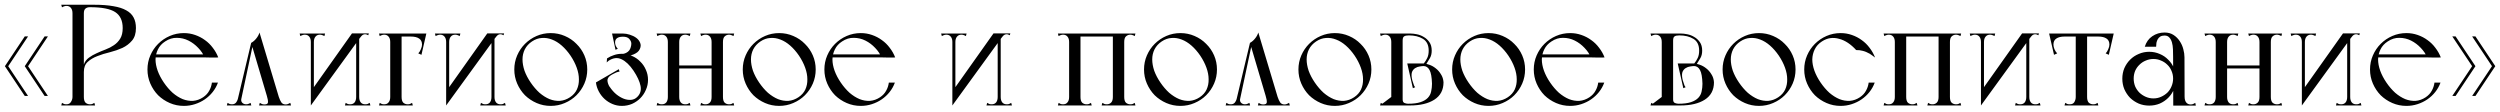 <?xml version="1.0" encoding="UTF-8"?> <svg xmlns="http://www.w3.org/2000/svg" width="403" height="18" viewBox="0 0 403 18" fill="none"> <path d="M4.524 5.868L1.324 10.669H0.79L3.991 5.868H4.524ZM4.524 15.469H3.991L0.79 10.669H1.324L4.524 15.469ZM7.725 5.868L4.524 10.669H3.991L7.191 5.868H7.725ZM7.725 15.469H7.191L3.991 10.669H4.524L7.725 15.469ZM11.685 17H13.517V16.606V0.766H11.685V17ZM9.992 1.183C10.116 1.106 10.232 1.052 10.34 1.021C10.448 0.974 10.572 0.951 10.711 0.951C11.02 0.951 11.26 1.059 11.43 1.276C11.6 1.477 11.685 1.763 11.685 2.134C11.685 2.196 11.778 2.258 11.963 2.319C12.164 2.381 12.373 2.428 12.589 2.459C12.821 2.474 13.03 2.466 13.216 2.435C13.417 2.389 13.517 2.296 13.517 2.157V0.766H9.876L9.992 1.183ZM9.876 17H15.326L15.21 16.582C15.086 16.66 14.97 16.722 14.862 16.768C14.754 16.799 14.63 16.814 14.491 16.814C14.228 16.814 13.996 16.729 13.795 16.559C13.61 16.374 13.517 16.065 13.517 15.632C13.517 15.415 13.44 15.291 13.285 15.261C13.146 15.23 12.945 15.214 12.682 15.214C12.419 15.214 12.187 15.23 11.986 15.261C11.785 15.291 11.685 15.415 11.685 15.632C11.685 15.91 11.6 16.18 11.43 16.443C11.275 16.691 11.036 16.814 10.711 16.814C10.572 16.814 10.448 16.799 10.34 16.768C10.232 16.722 10.116 16.66 9.992 16.582L9.876 17ZM15.164 0.766H13.517C13.347 0.766 13.239 0.858 13.192 1.044C13.146 1.229 13.123 1.384 13.123 1.508C13.123 1.631 13.169 1.771 13.262 1.925C13.355 2.064 13.44 2.142 13.517 2.157C13.517 1.786 13.602 1.531 13.772 1.392C13.942 1.237 14.182 1.16 14.491 1.16L15.164 0.766ZM21.913 4.523C21.913 3.858 21.789 3.294 21.542 2.83C21.294 2.35 20.9 1.964 20.359 1.67C19.818 1.361 19.122 1.137 18.271 0.998C17.421 0.843 16.385 0.766 15.164 0.766C15.133 0.766 15.079 0.789 15.001 0.835C14.94 0.866 14.87 0.905 14.793 0.951C14.7 1.013 14.599 1.083 14.491 1.16C16.408 1.16 17.769 1.423 18.573 1.948C19.377 2.474 19.779 3.332 19.779 4.523C19.779 5.218 19.648 5.783 19.385 6.216C19.122 6.649 18.782 7.004 18.364 7.283C17.962 7.561 17.514 7.793 17.019 7.978C16.524 8.164 16.045 8.365 15.581 8.581C15.117 8.782 14.7 9.022 14.329 9.3C13.958 9.563 13.687 9.926 13.517 10.39C13.471 10.437 13.44 10.545 13.424 10.715C13.424 10.87 13.432 11.032 13.447 11.202C13.463 11.357 13.479 11.488 13.494 11.596C13.509 11.689 13.517 11.689 13.517 11.596C13.517 10.885 13.726 10.344 14.143 9.973C14.561 9.586 15.079 9.277 15.697 9.045C16.316 8.798 16.988 8.589 17.715 8.419C18.442 8.233 19.114 8.002 19.733 7.723C20.351 7.429 20.869 7.035 21.286 6.54C21.704 6.046 21.913 5.373 21.913 4.523ZM26.415 13.312C25.982 12.679 25.65 12.045 25.418 11.411C25.186 10.761 25.07 10.151 25.07 9.579C25.085 8.991 25.217 8.45 25.464 7.955C25.712 7.445 26.098 7.02 26.624 6.68C27.227 6.278 27.853 6.084 28.502 6.1C29.167 6.1 29.793 6.247 30.381 6.54C30.968 6.834 31.494 7.228 31.958 7.723C32.422 8.202 32.762 8.713 32.978 9.254C33.396 9.269 33.767 9.277 34.092 9.277C34.37 9.277 34.617 9.277 34.834 9.277C35.066 9.277 35.182 9.269 35.182 9.254C34.965 8.697 34.672 8.179 34.3 7.7C33.945 7.221 33.527 6.811 33.048 6.471C32.569 6.115 32.035 5.837 31.448 5.636C30.876 5.435 30.273 5.334 29.639 5.334C28.835 5.334 28.077 5.489 27.366 5.798C26.655 6.107 26.029 6.533 25.488 7.074C24.962 7.599 24.544 8.218 24.235 8.929C23.926 9.64 23.771 10.398 23.771 11.202C23.771 12.006 23.926 12.764 24.235 13.475C24.544 14.186 24.962 14.812 25.488 15.353C26.029 15.879 26.655 16.297 27.366 16.606C28.077 16.915 28.835 17.07 29.639 17.07C30.257 17.07 30.852 16.977 31.425 16.791C31.997 16.606 32.522 16.351 33.002 16.026C33.496 15.686 33.922 15.291 34.277 14.843C34.648 14.379 34.934 13.869 35.135 13.312H34.161C34.099 13.792 33.953 14.232 33.721 14.634C33.504 15.036 33.179 15.384 32.747 15.678C32.236 16.018 31.695 16.212 31.123 16.258C30.567 16.289 30.01 16.196 29.453 15.98C28.897 15.748 28.355 15.408 27.83 14.959C27.32 14.495 26.848 13.946 26.415 13.312ZM24.676 9.254H35.182L34.857 8.767H24.676V9.254ZM41.763 17H46.911L46.795 16.582C46.672 16.66 46.548 16.722 46.424 16.768C46.316 16.814 46.192 16.838 46.053 16.838C45.744 16.838 45.512 16.729 45.357 16.513C45.203 16.281 45.064 15.98 44.94 15.608L41.832 5.242C41.724 5.597 41.546 5.922 41.299 6.216C41.067 6.509 40.796 6.741 40.487 6.911L43.015 15.446C43.154 15.895 43.216 16.242 43.2 16.49C43.185 16.722 42.992 16.838 42.621 16.838C42.466 16.838 42.335 16.814 42.227 16.768C42.118 16.722 42.002 16.66 41.879 16.582L41.763 17ZM36.568 17H37.797H38.655L39.003 15.446L38.446 15.678C38.322 16.08 38.183 16.374 38.029 16.559C37.874 16.729 37.665 16.814 37.403 16.814C37.263 16.814 37.14 16.799 37.032 16.768C36.923 16.722 36.807 16.66 36.684 16.582L36.568 17ZM38.724 16.768L40.765 7.19L40.487 6.911L38.145 16.768H38.724ZM40.51 17L40.394 16.582C40.333 16.613 40.24 16.66 40.116 16.722C39.992 16.784 39.845 16.814 39.675 16.814C39.413 16.814 39.196 16.722 39.026 16.536C38.856 16.351 38.833 16.057 38.956 15.655L38.446 15.678L38.075 17H40.51ZM50.108 17L50.596 16.049V5.404H50.108V17ZM48.416 5.821C48.539 5.744 48.655 5.69 48.763 5.659C48.872 5.613 48.995 5.59 49.134 5.59C49.444 5.59 49.683 5.698 49.853 5.914C50.023 6.115 50.108 6.401 50.108 6.772C50.108 6.788 50.124 6.796 50.155 6.796C50.201 6.796 50.248 6.757 50.294 6.68C50.34 6.587 50.379 6.448 50.41 6.262C50.456 6.061 50.48 5.775 50.48 5.404H48.3L48.416 5.821ZM52.288 5.821L52.404 5.404H50.224C50.224 5.775 50.24 6.061 50.271 6.262C50.317 6.448 50.364 6.587 50.41 6.68C50.456 6.757 50.495 6.796 50.526 6.796C50.572 6.796 50.596 6.788 50.596 6.772C50.596 6.401 50.681 6.115 50.851 5.914C51.021 5.698 51.26 5.59 51.57 5.59C51.709 5.59 51.832 5.613 51.941 5.659C52.049 5.69 52.165 5.744 52.288 5.821ZM50.108 17L58.55 5.381H56.741L50.294 14.472L50.108 17ZM59.362 5.682L59.455 5.381H57.878C57.878 5.644 57.878 5.837 57.878 5.961C57.878 6.084 57.886 6.169 57.901 6.216C57.901 6.278 57.901 6.293 57.901 6.262C57.994 6.138 58.117 5.984 58.272 5.798C58.442 5.613 58.635 5.52 58.852 5.52C58.945 5.52 59.03 5.535 59.107 5.566C59.2 5.597 59.285 5.636 59.362 5.682ZM57.901 5.404L57.414 6.355V17H57.901V5.404ZM59.594 16.582C59.47 16.66 59.354 16.722 59.246 16.768C59.138 16.799 59.014 16.814 58.875 16.814C58.566 16.814 58.326 16.714 58.156 16.513C57.986 16.297 57.901 16.003 57.901 15.632C57.901 15.616 57.878 15.608 57.831 15.608C57.8 15.608 57.762 15.655 57.715 15.748C57.669 15.825 57.623 15.964 57.576 16.165C57.545 16.351 57.53 16.629 57.53 17H59.71L59.594 16.582ZM55.721 16.582L55.605 17H57.785C57.785 16.629 57.762 16.351 57.715 16.165C57.685 15.964 57.646 15.825 57.599 15.748C57.553 15.655 57.507 15.608 57.46 15.608C57.429 15.608 57.414 15.616 57.414 15.632C57.414 16.003 57.329 16.297 57.159 16.513C56.989 16.714 56.749 16.814 56.44 16.814C56.301 16.814 56.177 16.799 56.069 16.768C55.961 16.722 55.845 16.66 55.721 16.582ZM62.905 17H64.737V16.606V5.404H62.905V17ZM61.096 17H66.546L66.43 16.582C66.306 16.66 66.19 16.722 66.082 16.768C65.974 16.799 65.85 16.814 65.711 16.814C65.448 16.814 65.216 16.729 65.015 16.559C64.83 16.374 64.737 16.065 64.737 15.632C64.737 15.415 64.644 15.322 64.459 15.353C64.289 15.384 64.072 15.438 63.809 15.516C63.562 15.438 63.346 15.384 63.16 15.353C62.99 15.322 62.905 15.415 62.905 15.632C62.905 15.833 62.882 16.003 62.835 16.142C62.789 16.281 62.727 16.397 62.65 16.49C62.557 16.613 62.449 16.698 62.325 16.745C62.201 16.791 62.07 16.814 61.931 16.814C61.792 16.814 61.668 16.799 61.56 16.768C61.452 16.722 61.336 16.66 61.212 16.582L61.096 17ZM62.905 5.891H68.448V5.404H62.905V5.891ZM66.917 5.404L66.221 5.891C66.809 5.891 67.257 5.999 67.567 6.216C67.876 6.417 68.03 6.741 68.03 7.19C68.03 7.406 67.969 7.654 67.845 7.932C67.737 8.21 67.597 8.434 67.427 8.604L67.938 8.836L68.726 5.404H66.917ZM61.212 5.821C61.336 5.744 61.452 5.69 61.56 5.659C61.668 5.613 61.792 5.59 61.931 5.59C62.24 5.59 62.48 5.698 62.65 5.914C62.82 6.115 62.905 6.401 62.905 6.772H63.462V5.404H61.096L61.212 5.821ZM71.919 17L72.406 16.049V5.404H71.919V17ZM70.226 5.821C70.35 5.744 70.466 5.69 70.574 5.659C70.682 5.613 70.806 5.59 70.945 5.59C71.254 5.59 71.494 5.698 71.664 5.914C71.834 6.115 71.919 6.401 71.919 6.772C71.919 6.788 71.934 6.796 71.965 6.796C72.012 6.796 72.058 6.757 72.105 6.68C72.151 6.587 72.189 6.448 72.221 6.262C72.267 6.061 72.29 5.775 72.29 5.404H70.11L70.226 5.821ZM74.099 5.821L74.215 5.404H72.035C72.035 5.775 72.05 6.061 72.081 6.262C72.128 6.448 72.174 6.587 72.221 6.68C72.267 6.757 72.305 6.796 72.336 6.796C72.383 6.796 72.406 6.788 72.406 6.772C72.406 6.401 72.491 6.115 72.661 5.914C72.831 5.698 73.071 5.59 73.38 5.59C73.519 5.59 73.643 5.613 73.751 5.659C73.859 5.69 73.975 5.744 74.099 5.821ZM71.919 17L80.361 5.381H78.552L72.105 14.472L71.919 17ZM81.173 5.682L81.265 5.381H79.688C79.688 5.644 79.688 5.837 79.688 5.961C79.688 6.084 79.696 6.169 79.712 6.216C79.712 6.278 79.712 6.293 79.712 6.262C79.804 6.138 79.928 5.984 80.083 5.798C80.253 5.613 80.446 5.52 80.662 5.52C80.755 5.52 80.84 5.535 80.918 5.566C81.01 5.597 81.095 5.636 81.173 5.682ZM79.712 5.404L79.224 6.355V17H79.712V5.404ZM81.404 16.582C81.281 16.66 81.165 16.722 81.057 16.768C80.948 16.799 80.825 16.814 80.686 16.814C80.376 16.814 80.137 16.714 79.967 16.513C79.796 16.297 79.712 16.003 79.712 15.632C79.712 15.616 79.688 15.608 79.642 15.608C79.611 15.608 79.572 15.655 79.526 15.748C79.48 15.825 79.433 15.964 79.387 16.165C79.356 16.351 79.34 16.629 79.34 17H81.52L81.404 16.582ZM77.531 16.582L77.415 17H79.596C79.596 16.629 79.572 16.351 79.526 16.165C79.495 15.964 79.456 15.825 79.41 15.748C79.364 15.655 79.317 15.608 79.271 15.608C79.24 15.608 79.224 15.616 79.224 15.632C79.224 16.003 79.139 16.297 78.969 16.513C78.799 16.714 78.56 16.814 78.25 16.814C78.111 16.814 77.987 16.799 77.879 16.768C77.771 16.722 77.655 16.66 77.531 16.582ZM82.906 11.202C82.906 12.006 83.061 12.764 83.37 13.475C83.679 14.186 84.097 14.812 84.623 15.353C85.164 15.879 85.79 16.297 86.501 16.606C87.212 16.915 87.97 17.07 88.774 17.07C89.578 17.07 90.335 16.915 91.047 16.606C91.773 16.297 92.4 15.879 92.925 15.353C93.466 14.812 93.892 14.186 94.201 13.475C94.51 12.764 94.665 12.006 94.665 11.202C94.665 10.398 94.51 9.64 94.201 8.929C93.892 8.218 93.466 7.599 92.925 7.074C92.4 6.533 91.773 6.107 91.047 5.798C90.335 5.489 89.578 5.334 88.774 5.334C87.97 5.334 87.212 5.489 86.501 5.798C85.79 6.107 85.164 6.533 84.623 7.074C84.097 7.599 83.679 8.218 83.37 8.929C83.061 9.64 82.906 10.398 82.906 11.202ZM85.55 13.312C85.117 12.679 84.785 12.045 84.553 11.411C84.337 10.761 84.228 10.151 84.228 9.579C84.228 8.991 84.352 8.45 84.599 7.955C84.862 7.445 85.249 7.02 85.759 6.68C86.269 6.339 86.795 6.154 87.336 6.123C87.893 6.077 88.442 6.162 88.983 6.378C89.524 6.579 90.049 6.904 90.56 7.352C91.07 7.801 91.541 8.342 91.974 8.976C92.407 9.625 92.74 10.274 92.972 10.924C93.204 11.573 93.32 12.191 93.32 12.779C93.335 13.367 93.227 13.915 92.995 14.426C92.763 14.92 92.392 15.338 91.882 15.678C91.371 16.018 90.83 16.212 90.258 16.258C89.702 16.289 89.145 16.196 88.588 15.98C88.032 15.748 87.491 15.408 86.965 14.959C86.455 14.495 85.983 13.946 85.55 13.312ZM98.291 14.008C98.23 13.915 98.152 13.846 98.06 13.8C97.967 13.753 97.874 13.714 97.781 13.684C97.689 13.653 97.603 13.622 97.526 13.591C97.464 13.56 97.418 13.506 97.387 13.428L96.065 13.289C96.127 13.8 96.282 14.287 96.529 14.75C96.776 15.214 97.086 15.616 97.457 15.956C97.828 16.297 98.253 16.567 98.732 16.768C99.212 16.969 99.714 17.07 100.24 17.07C100.827 17.07 101.376 16.961 101.886 16.745C102.397 16.513 102.837 16.212 103.208 15.84C103.595 15.454 103.896 15.005 104.113 14.495C104.345 13.985 104.461 13.444 104.461 12.872C104.461 12.3 104.345 11.759 104.113 11.248C103.896 10.738 103.595 10.297 103.208 9.926C102.837 9.54 102.397 9.238 101.886 9.022C101.376 8.79 100.827 8.674 100.24 8.674C99.791 8.674 99.366 8.744 98.964 8.883C98.578 9.006 98.207 9.184 97.851 9.416L97.805 10.066C97.928 9.942 98.021 9.857 98.083 9.81C98.825 9.316 99.528 9.231 100.193 9.555C100.858 9.865 101.5 10.475 102.118 11.387C102.737 12.315 103.115 13.135 103.255 13.846C103.394 14.557 103.216 15.152 102.721 15.632C102.443 15.91 102.111 16.065 101.724 16.096C101.337 16.126 100.943 16.065 100.541 15.91C100.139 15.755 99.737 15.516 99.335 15.191C98.949 14.866 98.601 14.472 98.291 14.008ZM98.663 5.404L98.964 6.308C99.181 6.185 99.405 6.092 99.637 6.03C99.869 5.953 100.124 5.914 100.402 5.914C100.897 5.914 101.245 6.038 101.446 6.285C101.662 6.533 101.77 6.78 101.77 7.027C101.77 7.213 101.739 7.406 101.678 7.607C101.631 7.793 101.546 7.971 101.422 8.141C101.299 8.295 101.129 8.427 100.912 8.535C100.711 8.643 100.472 8.697 100.193 8.697C100.116 8.744 100.085 8.79 100.101 8.836C100.101 8.867 100.147 8.898 100.24 8.929C100.348 8.96 100.533 8.983 100.796 8.999C100.997 9.014 101.214 9.006 101.446 8.976C101.693 8.929 101.925 8.86 102.141 8.767C102.358 8.674 102.559 8.558 102.744 8.419C102.93 8.264 103.061 8.094 103.139 7.909C103.309 7.538 103.324 7.198 103.185 6.888C103.061 6.579 102.853 6.316 102.559 6.1C102.265 5.883 101.917 5.713 101.515 5.59C101.129 5.466 100.758 5.404 100.402 5.404H98.663ZM99.938 5.404H98.663L99.219 8.025L99.59 7.862C99.467 7.739 99.358 7.584 99.266 7.399C99.188 7.198 99.15 7.012 99.15 6.842C99.15 6.533 99.258 6.301 99.474 6.146C99.691 5.992 100.015 5.914 100.448 5.914L99.938 5.404ZM97.317 14.333L99.358 15.261C99.312 15.199 99.165 15.044 98.918 14.797C98.67 14.549 98.446 14.271 98.245 13.962C98.06 13.653 97.951 13.336 97.921 13.011C97.905 12.671 98.091 12.377 98.477 12.13C98.539 12.083 98.632 12.029 98.755 11.967C98.879 11.905 99.003 11.844 99.126 11.782C99.266 11.704 99.397 11.65 99.521 11.62C99.66 11.573 99.776 11.55 99.869 11.55L99.753 11.156L96.065 13.289L97.317 14.333ZM105.849 5.404L105.965 5.821C106.089 5.744 106.205 5.69 106.313 5.659C106.421 5.613 106.545 5.59 106.684 5.59C106.993 5.59 107.233 5.698 107.403 5.914C107.573 6.115 107.658 6.401 107.658 6.772V7.097V15.632C107.658 16.003 107.573 16.297 107.403 16.513C107.233 16.714 106.993 16.814 106.684 16.814C106.545 16.814 106.421 16.799 106.313 16.768C106.205 16.722 106.089 16.66 105.965 16.582L105.849 17H111.299L111.183 16.582C111.06 16.66 110.944 16.722 110.836 16.768C110.727 16.799 110.604 16.814 110.464 16.814C110.155 16.814 109.916 16.714 109.745 16.513C109.575 16.297 109.49 16.003 109.49 15.632V6.772C109.49 6.401 109.575 6.115 109.745 5.914C109.916 5.698 110.155 5.59 110.464 5.59C110.604 5.59 110.727 5.613 110.836 5.659C110.944 5.69 111.06 5.744 111.183 5.821L111.299 5.404H105.849ZM114.709 17H116.541V5.404H116.077H114.709V17ZM114.709 17H116.541V5.404H114.709V17ZM109.212 11.04H114.917V10.553H109.212V11.04ZM112.9 17H118.35L118.234 16.582C118.11 16.66 117.994 16.722 117.886 16.768C117.778 16.799 117.654 16.814 117.515 16.814C117.252 16.814 117.02 16.729 116.819 16.559C116.634 16.374 116.541 16.065 116.541 15.632C116.541 15.415 116.448 15.322 116.262 15.353C116.092 15.384 115.876 15.438 115.613 15.516C115.366 15.438 115.149 15.384 114.964 15.353C114.794 15.322 114.709 15.415 114.709 15.632C114.709 16.065 114.608 16.374 114.407 16.559C114.222 16.729 113.997 16.814 113.735 16.814C113.595 16.814 113.472 16.799 113.363 16.768C113.255 16.722 113.139 16.66 113.016 16.582L112.9 17ZM112.9 5.404L113.016 5.821C113.139 5.744 113.255 5.69 113.363 5.659C113.472 5.613 113.595 5.59 113.735 5.59C114.044 5.59 114.283 5.698 114.453 5.914C114.624 6.115 114.709 6.401 114.709 6.772C114.709 6.989 114.794 7.082 114.964 7.051C115.149 7.02 115.373 6.966 115.636 6.888C115.884 6.966 116.092 7.02 116.262 7.051C116.448 7.082 116.541 6.989 116.541 6.772C116.541 6.339 116.634 6.038 116.819 5.868C117.02 5.682 117.252 5.59 117.515 5.59C117.654 5.59 117.778 5.613 117.886 5.659C117.994 5.69 118.11 5.744 118.234 5.821L118.35 5.404H112.9ZM119.733 11.202C119.733 12.006 119.887 12.764 120.197 13.475C120.506 14.186 120.923 14.812 121.449 15.353C121.99 15.879 122.616 16.297 123.328 16.606C124.039 16.915 124.796 17.07 125.6 17.07C126.404 17.07 127.162 16.915 127.873 16.606C128.6 16.297 129.226 15.879 129.752 15.353C130.293 14.812 130.718 14.186 131.027 13.475C131.336 12.764 131.491 12.006 131.491 11.202C131.491 10.398 131.336 9.64 131.027 8.929C130.718 8.218 130.293 7.599 129.752 7.074C129.226 6.533 128.6 6.107 127.873 5.798C127.162 5.489 126.404 5.334 125.6 5.334C124.796 5.334 124.039 5.489 123.328 5.798C122.616 6.107 121.99 6.533 121.449 7.074C120.923 7.599 120.506 8.218 120.197 8.929C119.887 9.64 119.733 10.398 119.733 11.202ZM122.377 13.312C121.944 12.679 121.611 12.045 121.379 11.411C121.163 10.761 121.055 10.151 121.055 9.579C121.055 8.991 121.178 8.45 121.426 7.955C121.689 7.445 122.075 7.02 122.585 6.68C123.096 6.339 123.621 6.154 124.162 6.123C124.719 6.077 125.268 6.162 125.809 6.378C126.35 6.579 126.876 6.904 127.386 7.352C127.896 7.801 128.368 8.342 128.801 8.976C129.234 9.625 129.566 10.274 129.798 10.924C130.03 11.573 130.146 12.191 130.146 12.779C130.161 13.367 130.053 13.915 129.821 14.426C129.589 14.92 129.218 15.338 128.708 15.678C128.198 16.018 127.657 16.212 127.085 16.258C126.528 16.289 125.971 16.196 125.415 15.98C124.858 15.748 124.317 15.408 123.791 14.959C123.281 14.495 122.81 13.946 122.377 13.312ZM135.535 13.312C135.102 12.679 134.77 12.045 134.538 11.411C134.306 10.761 134.19 10.151 134.19 9.579C134.206 8.991 134.337 8.45 134.585 7.955C134.832 7.445 135.218 7.02 135.744 6.68C136.347 6.278 136.973 6.084 137.623 6.1C138.288 6.1 138.914 6.247 139.501 6.54C140.089 6.834 140.614 7.228 141.078 7.723C141.542 8.202 141.882 8.713 142.099 9.254C142.516 9.269 142.887 9.277 143.212 9.277C143.49 9.277 143.738 9.277 143.954 9.277C144.186 9.277 144.302 9.269 144.302 9.254C144.086 8.697 143.792 8.179 143.421 7.7C143.065 7.221 142.648 6.811 142.168 6.471C141.689 6.115 141.156 5.837 140.568 5.636C139.996 5.435 139.393 5.334 138.759 5.334C137.955 5.334 137.197 5.489 136.486 5.798C135.775 6.107 135.149 6.533 134.608 7.074C134.082 7.599 133.665 8.218 133.355 8.929C133.046 9.64 132.892 10.398 132.892 11.202C132.892 12.006 133.046 12.764 133.355 13.475C133.665 14.186 134.082 14.812 134.608 15.353C135.149 15.879 135.775 16.297 136.486 16.606C137.197 16.915 137.955 17.07 138.759 17.07C139.378 17.07 139.973 16.977 140.545 16.791C141.117 16.606 141.643 16.351 142.122 16.026C142.617 15.686 143.042 15.291 143.397 14.843C143.769 14.379 144.055 13.869 144.256 13.312H143.282C143.22 13.792 143.073 14.232 142.841 14.634C142.624 15.036 142.3 15.384 141.867 15.678C141.357 16.018 140.815 16.212 140.243 16.258C139.687 16.289 139.13 16.196 138.574 15.98C138.017 15.748 137.476 15.408 136.95 14.959C136.44 14.495 135.968 13.946 135.535 13.312ZM133.796 9.254H144.302L143.977 8.767H133.796V9.254ZM153.521 17L154.008 16.049V5.404H153.521V17ZM151.828 5.821C151.952 5.744 152.068 5.69 152.176 5.659C152.284 5.613 152.408 5.59 152.547 5.59C152.857 5.59 153.096 5.698 153.266 5.914C153.436 6.115 153.521 6.401 153.521 6.772C153.521 6.788 153.537 6.796 153.568 6.796C153.614 6.796 153.66 6.757 153.707 6.68C153.753 6.587 153.792 6.448 153.823 6.262C153.869 6.061 153.892 5.775 153.892 5.404H151.712L151.828 5.821ZM155.701 5.821L155.817 5.404H153.637C153.637 5.775 153.653 6.061 153.684 6.262C153.73 6.448 153.776 6.587 153.823 6.68C153.869 6.757 153.908 6.796 153.939 6.796C153.985 6.796 154.008 6.788 154.008 6.772C154.008 6.401 154.093 6.115 154.263 5.914C154.434 5.698 154.673 5.59 154.982 5.59C155.122 5.59 155.245 5.613 155.354 5.659C155.462 5.69 155.578 5.744 155.701 5.821ZM153.521 17L161.963 5.381H160.154L153.707 14.472L153.521 17ZM162.775 5.682L162.868 5.381H161.291C161.291 5.644 161.291 5.837 161.291 5.961C161.291 6.084 161.298 6.169 161.314 6.216C161.314 6.278 161.314 6.293 161.314 6.262C161.407 6.138 161.53 5.984 161.685 5.798C161.855 5.613 162.048 5.52 162.265 5.52C162.357 5.52 162.443 5.535 162.52 5.566C162.613 5.597 162.698 5.636 162.775 5.682ZM161.314 5.404L160.827 6.355V17H161.314V5.404ZM163.007 16.582C162.883 16.66 162.767 16.722 162.659 16.768C162.551 16.799 162.427 16.814 162.288 16.814C161.979 16.814 161.739 16.714 161.569 16.513C161.399 16.297 161.314 16.003 161.314 15.632C161.314 15.616 161.291 15.608 161.244 15.608C161.213 15.608 161.175 15.655 161.128 15.748C161.082 15.825 161.036 15.964 160.989 16.165C160.958 16.351 160.943 16.629 160.943 17H163.123L163.007 16.582ZM159.134 16.582L159.018 17H161.198C161.198 16.629 161.175 16.351 161.128 16.165C161.097 15.964 161.059 15.825 161.012 15.748C160.966 15.655 160.92 15.608 160.873 15.608C160.842 15.608 160.827 15.616 160.827 15.632C160.827 16.003 160.742 16.297 160.572 16.513C160.402 16.714 160.162 16.814 159.853 16.814C159.714 16.814 159.59 16.799 159.482 16.768C159.373 16.722 159.257 16.66 159.134 16.582ZM172.342 17H174.174V16.606V5.404H172.342V7.097V17ZM179.393 17H181.225V5.404H180.761H179.393V17ZM177.584 17H183.034L182.918 16.582C182.794 16.66 182.678 16.722 182.57 16.768C182.462 16.799 182.338 16.814 182.199 16.814C181.936 16.814 181.704 16.729 181.503 16.559C181.318 16.374 181.225 16.065 181.225 15.632C181.225 15.415 181.132 15.322 180.946 15.353C180.776 15.384 180.56 15.438 180.297 15.516C180.05 15.438 179.833 15.384 179.648 15.353C179.478 15.322 179.393 15.415 179.393 15.632C179.393 16.065 179.292 16.374 179.091 16.559C178.906 16.729 178.681 16.814 178.419 16.814C178.279 16.814 178.156 16.799 178.047 16.768C177.939 16.722 177.823 16.66 177.7 16.582L177.584 17ZM179.393 5.404V6.772C179.393 6.989 179.478 7.082 179.648 7.051C179.833 7.02 180.057 6.966 180.32 6.888C180.568 6.966 180.776 7.02 180.946 7.051C181.132 7.082 181.225 6.989 181.225 6.772C181.225 6.339 181.318 6.038 181.503 5.868C181.704 5.682 181.936 5.59 182.199 5.59C182.338 5.59 182.462 5.613 182.57 5.659C182.678 5.69 182.794 5.744 182.918 5.821L183.034 5.404H179.393ZM170.649 5.821C170.773 5.744 170.889 5.69 170.997 5.659C171.105 5.613 171.229 5.59 171.368 5.59C171.677 5.59 171.917 5.698 172.087 5.914C172.257 6.115 172.342 6.401 172.342 6.772C172.342 6.834 172.435 6.881 172.621 6.911C172.822 6.942 173.03 6.958 173.247 6.958C173.479 6.958 173.687 6.942 173.873 6.911C174.074 6.881 174.174 6.834 174.174 6.772C174.174 6.494 174.159 6.285 174.128 6.146C174.113 6.007 174.097 5.899 174.082 5.821C174.082 5.729 174.082 5.659 174.082 5.613C174.097 5.566 174.128 5.497 174.174 5.404H170.533L170.649 5.821ZM170.533 17H175.983L175.867 16.582C175.744 16.66 175.628 16.722 175.52 16.768C175.411 16.799 175.288 16.814 175.148 16.814C174.886 16.814 174.654 16.729 174.453 16.559C174.267 16.374 174.174 16.065 174.174 15.632C174.174 15.415 174.082 15.322 173.896 15.353C173.726 15.384 173.51 15.438 173.247 15.516C172.999 15.438 172.783 15.384 172.597 15.353C172.427 15.322 172.342 15.415 172.342 15.632C172.342 15.833 172.319 16.003 172.273 16.142C172.226 16.281 172.164 16.397 172.087 16.49C171.994 16.613 171.886 16.698 171.762 16.745C171.639 16.791 171.507 16.814 171.368 16.814C171.229 16.814 171.105 16.799 170.997 16.768C170.889 16.722 170.773 16.66 170.649 16.582L170.533 17ZM172.342 5.891H181.294L181.549 5.404H172.342V5.891ZM184.417 11.202C184.417 12.006 184.571 12.764 184.881 13.475C185.19 14.186 185.607 14.812 186.133 15.353C186.674 15.879 187.3 16.297 188.011 16.606C188.723 16.915 189.48 17.07 190.284 17.07C191.088 17.07 191.846 16.915 192.557 16.606C193.284 16.297 193.91 15.879 194.436 15.353C194.977 14.812 195.402 14.186 195.711 13.475C196.02 12.764 196.175 12.006 196.175 11.202C196.175 10.398 196.02 9.64 195.711 8.929C195.402 8.218 194.977 7.599 194.436 7.074C193.91 6.533 193.284 6.107 192.557 5.798C191.846 5.489 191.088 5.334 190.284 5.334C189.48 5.334 188.723 5.489 188.011 5.798C187.3 6.107 186.674 6.533 186.133 7.074C185.607 7.599 185.19 8.218 184.881 8.929C184.571 9.64 184.417 10.398 184.417 11.202ZM187.061 13.312C186.628 12.679 186.295 12.045 186.063 11.411C185.847 10.761 185.739 10.151 185.739 9.579C185.739 8.991 185.862 8.45 186.11 7.955C186.373 7.445 186.759 7.02 187.269 6.68C187.78 6.339 188.305 6.154 188.846 6.123C189.403 6.077 189.952 6.162 190.493 6.378C191.034 6.579 191.56 6.904 192.07 7.352C192.58 7.801 193.052 8.342 193.485 8.976C193.918 9.625 194.25 10.274 194.482 10.924C194.714 11.573 194.83 12.191 194.83 12.779C194.845 13.367 194.737 13.915 194.505 14.426C194.273 14.92 193.902 15.338 193.392 15.678C192.882 16.018 192.341 16.212 191.769 16.258C191.212 16.289 190.655 16.196 190.099 15.98C189.542 15.748 189.001 15.408 188.475 14.959C187.965 14.495 187.494 13.946 187.061 13.312ZM202.77 17H207.919L207.803 16.582C207.679 16.66 207.556 16.722 207.432 16.768C207.324 16.814 207.2 16.838 207.061 16.838C206.752 16.838 206.52 16.729 206.365 16.513C206.211 16.281 206.071 15.98 205.948 15.608L202.84 5.242C202.732 5.597 202.554 5.922 202.307 6.216C202.075 6.509 201.804 6.741 201.495 6.911L204.023 15.446C204.162 15.895 204.224 16.242 204.208 16.49C204.193 16.722 204 16.838 203.629 16.838C203.474 16.838 203.343 16.814 203.234 16.768C203.126 16.722 203.01 16.66 202.886 16.582L202.77 17ZM197.575 17H198.805H199.663L200.011 15.446L199.454 15.678C199.33 16.08 199.191 16.374 199.037 16.559C198.882 16.729 198.673 16.814 198.41 16.814C198.271 16.814 198.148 16.799 198.039 16.768C197.931 16.722 197.815 16.66 197.691 16.582L197.575 17ZM199.732 16.768L201.773 7.19L201.495 6.911L199.153 16.768H199.732ZM201.518 17L201.402 16.582C201.34 16.613 201.248 16.66 201.124 16.722C201 16.784 200.853 16.814 200.683 16.814C200.42 16.814 200.204 16.722 200.034 16.536C199.864 16.351 199.841 16.057 199.964 15.655L199.454 15.678L199.083 17H201.518ZM209.307 11.202C209.307 12.006 209.462 12.764 209.771 13.475C210.08 14.186 210.498 14.812 211.024 15.353C211.565 15.879 212.191 16.297 212.902 16.606C213.613 16.915 214.371 17.07 215.175 17.07C215.979 17.07 216.737 16.915 217.448 16.606C218.174 16.297 218.801 15.879 219.326 15.353C219.867 14.812 220.293 14.186 220.602 13.475C220.911 12.764 221.066 12.006 221.066 11.202C221.066 10.398 220.911 9.64 220.602 8.929C220.293 8.218 219.867 7.599 219.326 7.074C218.801 6.533 218.174 6.107 217.448 5.798C216.737 5.489 215.979 5.334 215.175 5.334C214.371 5.334 213.613 5.489 212.902 5.798C212.191 6.107 211.565 6.533 211.024 7.074C210.498 7.599 210.08 8.218 209.771 8.929C209.462 9.64 209.307 10.398 209.307 11.202ZM211.951 13.312C211.518 12.679 211.186 12.045 210.954 11.411C210.738 10.761 210.629 10.151 210.629 9.579C210.629 8.991 210.753 8.45 211 7.955C211.263 7.445 211.65 7.02 212.16 6.68C212.67 6.339 213.196 6.154 213.737 6.123C214.294 6.077 214.843 6.162 215.384 6.378C215.925 6.579 216.451 6.904 216.961 7.352C217.471 7.801 217.943 8.342 218.375 8.976C218.808 9.625 219.141 10.274 219.373 10.924C219.605 11.573 219.721 12.191 219.721 12.779C219.736 13.367 219.628 13.915 219.396 14.426C219.164 14.92 218.793 15.338 218.283 15.678C217.772 16.018 217.231 16.212 216.659 16.258C216.103 16.289 215.546 16.196 214.989 15.98C214.433 15.748 213.892 15.408 213.366 14.959C212.856 14.495 212.384 13.946 211.951 13.312ZM226.107 17V16.026V17ZM230.838 13.498C230.838 13.931 230.792 14.348 230.699 14.75C230.622 15.137 230.444 15.477 230.166 15.771C229.888 16.065 229.493 16.297 228.983 16.467C228.473 16.637 227.8 16.722 226.965 16.722C226.795 16.722 226.61 16.683 226.409 16.606C226.208 16.528 226.107 16.335 226.107 16.026C226.061 16.072 226.038 16.15 226.038 16.258C226.038 16.351 226.045 16.459 226.061 16.582C226.076 16.691 226.084 16.791 226.084 16.884C226.1 16.961 226.107 17 226.107 17H227.29C228.929 17 230.235 16.691 231.21 16.072C232.199 15.438 232.694 14.503 232.694 13.266C232.663 12.771 232.524 12.338 232.276 11.967C232.044 11.581 231.766 11.264 231.441 11.017C231.117 10.754 230.769 10.56 230.398 10.437C230.042 10.297 229.725 10.228 229.447 10.228L229.47 10.645C229.888 10.645 230.212 10.862 230.444 11.295C230.676 11.712 230.808 12.447 230.838 13.498ZM230.792 8.164C230.792 7.607 230.668 7.151 230.421 6.796C230.174 6.44 229.872 6.162 229.517 5.961C229.161 5.744 228.782 5.597 228.38 5.52C227.994 5.443 227.646 5.404 227.336 5.404H226.038C226.022 5.404 226.015 5.466 226.015 5.59C226.03 5.698 226.038 5.821 226.038 5.961C226.053 6.131 226.076 6.324 226.107 6.54C226.107 6.185 226.185 5.961 226.339 5.868C226.494 5.76 226.749 5.705 227.105 5.705C228.017 5.705 228.774 5.891 229.377 6.262C229.996 6.633 230.305 7.267 230.305 8.164C230.305 8.628 230.228 9.022 230.073 9.347C229.919 9.671 229.733 9.965 229.517 10.228C229.578 10.259 229.64 10.282 229.702 10.297C229.748 10.313 229.795 10.328 229.841 10.344C229.888 10.344 229.919 10.328 229.934 10.297C230.135 9.988 230.328 9.671 230.514 9.347C230.699 9.022 230.792 8.628 230.792 8.164ZM229.517 10.228H226.849L227.754 14.217L228.125 14.055C228.063 13.993 228.001 13.9 227.939 13.776C227.893 13.637 227.847 13.498 227.8 13.359C227.754 13.22 227.708 13.081 227.661 12.941C227.63 12.802 227.607 12.694 227.592 12.617C227.514 12.168 227.53 11.813 227.638 11.55C227.762 11.287 227.932 11.094 228.148 10.97C228.365 10.831 228.604 10.746 228.867 10.715C229.13 10.669 229.362 10.645 229.563 10.645L229.517 10.228ZM224.275 17H226.107V16.606V5.404H224.275V17ZM222.582 5.821C222.706 5.744 222.822 5.69 222.93 5.659C223.038 5.613 223.162 5.59 223.301 5.59C223.61 5.59 223.85 5.698 224.02 5.914C224.19 6.115 224.275 6.401 224.275 6.772H224.832V5.404H222.466L222.582 5.821ZM222.466 17H226.107V15.632H224.275C224.275 15.91 224.19 16.18 224.02 16.443C223.865 16.691 223.626 16.814 223.301 16.814C223.162 16.814 223.038 16.799 222.93 16.768C222.822 16.722 222.706 16.66 222.582 16.582L222.466 17ZM226.107 15.632V17V15.632ZM222.582 5.821C222.706 5.744 222.822 5.69 222.93 5.659C223.038 5.613 223.162 5.59 223.301 5.59C223.61 5.59 223.85 5.698 224.02 5.914C224.19 6.115 224.275 6.401 224.275 6.772H224.832V5.404H222.466L222.582 5.821ZM224.275 15.632C224.275 15.91 224.19 16.18 224.02 16.443C223.865 16.691 223.626 16.814 223.301 16.814C223.162 16.814 223.038 16.799 222.93 16.768C222.822 16.722 222.706 16.66 222.582 16.582L222.466 17L224.275 15.632ZM222.582 5.821C222.706 5.744 222.822 5.69 222.93 5.659C223.038 5.613 223.162 5.59 223.301 5.59C223.61 5.59 223.85 5.698 224.02 5.914C224.19 6.115 224.275 6.401 224.275 6.772H224.832V5.404H222.466L222.582 5.821ZM224.275 15.632C224.275 15.91 224.19 16.18 224.02 16.443C223.865 16.691 223.626 16.814 223.301 16.814C223.162 16.814 223.038 16.799 222.93 16.768C222.822 16.722 222.706 16.66 222.582 16.582L222.466 17L224.275 15.632ZM222.582 5.821C222.706 5.744 222.822 5.69 222.93 5.659C223.038 5.613 223.162 5.59 223.301 5.59C223.61 5.59 223.85 5.698 224.02 5.914C224.19 6.115 224.275 6.401 224.275 6.772H224.832V5.404H222.466L222.582 5.821ZM224.275 15.632C224.275 15.91 224.19 16.18 224.02 16.443C223.865 16.691 223.626 16.814 223.301 16.814C223.162 16.814 223.038 16.799 222.93 16.768C222.822 16.722 222.706 16.66 222.582 16.582L222.466 17L224.275 15.632ZM234.085 11.202C234.085 12.006 234.239 12.764 234.549 13.475C234.858 14.186 235.275 14.812 235.801 15.353C236.342 15.879 236.968 16.297 237.68 16.606C238.391 16.915 239.148 17.07 239.952 17.07C240.756 17.07 241.514 16.915 242.225 16.606C242.952 16.297 243.578 15.879 244.104 15.353C244.645 14.812 245.07 14.186 245.379 13.475C245.689 12.764 245.843 12.006 245.843 11.202C245.843 10.398 245.689 9.64 245.379 8.929C245.07 8.218 244.645 7.599 244.104 7.074C243.578 6.533 242.952 6.107 242.225 5.798C241.514 5.489 240.756 5.334 239.952 5.334C239.148 5.334 238.391 5.489 237.68 5.798C236.968 6.107 236.342 6.533 235.801 7.074C235.275 7.599 234.858 8.218 234.549 8.929C234.239 9.64 234.085 10.398 234.085 11.202ZM236.729 13.312C236.296 12.679 235.963 12.045 235.731 11.411C235.515 10.761 235.407 10.151 235.407 9.579C235.407 8.991 235.53 8.45 235.778 7.955C236.041 7.445 236.427 7.02 236.937 6.68C237.448 6.339 237.973 6.154 238.514 6.123C239.071 6.077 239.62 6.162 240.161 6.378C240.702 6.579 241.228 6.904 241.738 7.352C242.248 7.801 242.72 8.342 243.153 8.976C243.586 9.625 243.918 10.274 244.15 10.924C244.382 11.573 244.498 12.191 244.498 12.779C244.513 13.367 244.405 13.915 244.173 14.426C243.941 14.92 243.57 15.338 243.06 15.678C242.55 16.018 242.009 16.212 241.437 16.258C240.88 16.289 240.323 16.196 239.767 15.98C239.21 15.748 238.669 15.408 238.143 14.959C237.633 14.495 237.162 13.946 236.729 13.312ZM249.887 13.312C249.455 12.679 249.122 12.045 248.89 11.411C248.658 10.761 248.542 10.151 248.542 9.579C248.558 8.991 248.689 8.45 248.937 7.955C249.184 7.445 249.57 7.02 250.096 6.68C250.699 6.278 251.325 6.084 251.975 6.1C252.64 6.1 253.266 6.247 253.853 6.54C254.441 6.834 254.966 7.228 255.43 7.723C255.894 8.202 256.234 8.713 256.451 9.254C256.868 9.269 257.239 9.277 257.564 9.277C257.842 9.277 258.09 9.277 258.306 9.277C258.538 9.277 258.654 9.269 258.654 9.254C258.438 8.697 258.144 8.179 257.773 7.7C257.417 7.221 257 6.811 256.52 6.471C256.041 6.115 255.508 5.837 254.92 5.636C254.348 5.435 253.745 5.334 253.111 5.334C252.307 5.334 251.55 5.489 250.838 5.798C250.127 6.107 249.501 6.533 248.96 7.074C248.434 7.599 248.017 8.218 247.707 8.929C247.398 9.64 247.244 10.398 247.244 11.202C247.244 12.006 247.398 12.764 247.707 13.475C248.017 14.186 248.434 14.812 248.96 15.353C249.501 15.879 250.127 16.297 250.838 16.606C251.55 16.915 252.307 17.07 253.111 17.07C253.73 17.07 254.325 16.977 254.897 16.791C255.469 16.606 255.995 16.351 256.474 16.026C256.969 15.686 257.394 15.291 257.75 14.843C258.121 14.379 258.407 13.869 258.608 13.312H257.634C257.572 13.792 257.425 14.232 257.193 14.634C256.976 15.036 256.652 15.384 256.219 15.678C255.709 16.018 255.167 16.212 254.595 16.258C254.039 16.289 253.482 16.196 252.926 15.98C252.369 15.748 251.828 15.408 251.302 14.959C250.792 14.495 250.32 13.946 249.887 13.312ZM248.148 9.254H258.654L258.329 8.767H248.148V9.254ZM269.706 17V16.026V17ZM274.437 13.498C274.437 13.931 274.39 14.348 274.298 14.75C274.22 15.137 274.042 15.477 273.764 15.771C273.486 16.065 273.092 16.297 272.581 16.467C272.071 16.637 271.399 16.722 270.564 16.722C270.394 16.722 270.208 16.683 270.007 16.606C269.806 16.528 269.706 16.335 269.706 16.026C269.659 16.072 269.636 16.15 269.636 16.258C269.636 16.351 269.644 16.459 269.659 16.582C269.675 16.691 269.682 16.791 269.682 16.884C269.698 16.961 269.706 17 269.706 17H270.888C272.527 17 273.834 16.691 274.808 16.072C275.797 15.438 276.292 14.503 276.292 13.266C276.261 12.771 276.122 12.338 275.875 11.967C275.643 11.581 275.364 11.264 275.04 11.017C274.715 10.754 274.367 10.56 273.996 10.437C273.64 10.297 273.324 10.228 273.045 10.228L273.068 10.645C273.486 10.645 273.811 10.862 274.042 11.295C274.274 11.712 274.406 12.447 274.437 13.498ZM274.39 8.164C274.39 7.607 274.267 7.151 274.019 6.796C273.772 6.44 273.47 6.162 273.115 5.961C272.759 5.744 272.38 5.597 271.978 5.52C271.592 5.443 271.244 5.404 270.935 5.404H269.636C269.621 5.404 269.613 5.466 269.613 5.59C269.628 5.698 269.636 5.821 269.636 5.961C269.651 6.131 269.675 6.324 269.706 6.54C269.706 6.185 269.783 5.961 269.937 5.868C270.092 5.76 270.347 5.705 270.703 5.705C271.615 5.705 272.373 5.891 272.976 6.262C273.594 6.633 273.903 7.267 273.903 8.164C273.903 8.628 273.826 9.022 273.671 9.347C273.517 9.671 273.331 9.965 273.115 10.228C273.177 10.259 273.238 10.282 273.3 10.297C273.347 10.313 273.393 10.328 273.439 10.344C273.486 10.344 273.517 10.328 273.532 10.297C273.733 9.988 273.927 9.671 274.112 9.347C274.298 9.022 274.39 8.628 274.39 8.164ZM273.115 10.228H270.448L271.352 14.217L271.723 14.055C271.661 13.993 271.6 13.9 271.538 13.776C271.491 13.637 271.445 13.498 271.399 13.359C271.352 13.22 271.306 13.081 271.259 12.941C271.229 12.802 271.205 12.694 271.19 12.617C271.113 12.168 271.128 11.813 271.236 11.55C271.36 11.287 271.53 11.094 271.746 10.97C271.963 10.831 272.203 10.746 272.465 10.715C272.728 10.669 272.96 10.645 273.161 10.645L273.115 10.228ZM267.873 17H269.706V16.606V5.404H267.873V17ZM266.18 5.821C266.304 5.744 266.42 5.69 266.528 5.659C266.636 5.613 266.76 5.59 266.899 5.59C267.209 5.59 267.448 5.698 267.618 5.914C267.788 6.115 267.873 6.401 267.873 6.772H268.43V5.404H266.064L266.18 5.821ZM266.064 17H269.706V15.632H267.873C267.873 15.91 267.788 16.18 267.618 16.443C267.464 16.691 267.224 16.814 266.899 16.814C266.76 16.814 266.636 16.799 266.528 16.768C266.42 16.722 266.304 16.66 266.18 16.582L266.064 17ZM269.706 15.632V17V15.632ZM266.18 5.821C266.304 5.744 266.42 5.69 266.528 5.659C266.636 5.613 266.76 5.59 266.899 5.59C267.209 5.59 267.448 5.698 267.618 5.914C267.788 6.115 267.873 6.401 267.873 6.772H268.43V5.404H266.064L266.18 5.821ZM267.873 15.632C267.873 15.91 267.788 16.18 267.618 16.443C267.464 16.691 267.224 16.814 266.899 16.814C266.76 16.814 266.636 16.799 266.528 16.768C266.42 16.722 266.304 16.66 266.18 16.582L266.064 17L267.873 15.632ZM266.18 5.821C266.304 5.744 266.42 5.69 266.528 5.659C266.636 5.613 266.76 5.59 266.899 5.59C267.209 5.59 267.448 5.698 267.618 5.914C267.788 6.115 267.873 6.401 267.873 6.772H268.43V5.404H266.064L266.18 5.821ZM267.873 15.632C267.873 15.91 267.788 16.18 267.618 16.443C267.464 16.691 267.224 16.814 266.899 16.814C266.76 16.814 266.636 16.799 266.528 16.768C266.42 16.722 266.304 16.66 266.18 16.582L266.064 17L267.873 15.632ZM266.18 5.821C266.304 5.744 266.42 5.69 266.528 5.659C266.636 5.613 266.76 5.59 266.899 5.59C267.209 5.59 267.448 5.698 267.618 5.914C267.788 6.115 267.873 6.401 267.873 6.772H268.43V5.404H266.064L266.18 5.821ZM267.873 15.632C267.873 15.91 267.788 16.18 267.618 16.443C267.464 16.691 267.224 16.814 266.899 16.814C266.76 16.814 266.636 16.799 266.528 16.768C266.42 16.722 266.304 16.66 266.18 16.582L266.064 17L267.873 15.632ZM277.683 11.202C277.683 12.006 277.838 12.764 278.147 13.475C278.456 14.186 278.874 14.812 279.399 15.353C279.94 15.879 280.567 16.297 281.278 16.606C281.989 16.915 282.747 17.07 283.551 17.07C284.355 17.07 285.112 16.915 285.823 16.606C286.55 16.297 287.176 15.879 287.702 15.353C288.243 14.812 288.668 14.186 288.978 13.475C289.287 12.764 289.441 12.006 289.441 11.202C289.441 10.398 289.287 9.64 288.978 8.929C288.668 8.218 288.243 7.599 287.702 7.074C287.176 6.533 286.55 6.107 285.823 5.798C285.112 5.489 284.355 5.334 283.551 5.334C282.747 5.334 281.989 5.489 281.278 5.798C280.567 6.107 279.94 6.533 279.399 7.074C278.874 7.599 278.456 8.218 278.147 8.929C277.838 9.64 277.683 10.398 277.683 11.202ZM280.327 13.312C279.894 12.679 279.562 12.045 279.33 11.411C279.113 10.761 279.005 10.151 279.005 9.579C279.005 8.991 279.129 8.45 279.376 7.955C279.639 7.445 280.025 7.02 280.536 6.68C281.046 6.339 281.572 6.154 282.113 6.123C282.669 6.077 283.218 6.162 283.759 6.378C284.301 6.579 284.826 6.904 285.336 7.352C285.847 7.801 286.318 8.342 286.751 8.976C287.184 9.625 287.516 10.274 287.748 10.924C287.98 11.573 288.096 12.191 288.096 12.779C288.112 13.367 288.004 13.915 287.772 14.426C287.54 14.92 287.169 15.338 286.658 15.678C286.148 16.018 285.607 16.212 285.035 16.258C284.478 16.289 283.922 16.196 283.365 15.98C282.809 15.748 282.267 15.408 281.742 14.959C281.231 14.495 280.76 13.946 280.327 13.312ZM293.486 13.312C293.053 12.679 292.72 12.045 292.488 11.411C292.257 10.761 292.141 10.151 292.141 9.579C292.156 8.991 292.287 8.45 292.535 7.955C292.782 7.445 293.169 7.02 293.694 6.68C294.143 6.386 294.599 6.208 295.063 6.146C295.527 6.084 295.998 6.123 296.477 6.262C296.957 6.386 297.428 6.602 297.892 6.911C298.356 7.221 298.797 7.607 299.214 8.071C299.384 8.071 299.562 8.079 299.748 8.094C299.887 8.11 300.049 8.141 300.235 8.187C300.436 8.233 300.629 8.295 300.814 8.373C301.247 8.558 301.595 8.759 301.858 8.976C302.136 9.192 302.268 9.285 302.252 9.254C302.036 8.697 301.742 8.179 301.371 7.7C301.015 7.221 300.598 6.811 300.119 6.471C299.639 6.115 299.106 5.837 298.518 5.636C297.946 5.435 297.343 5.334 296.709 5.334C295.905 5.334 295.148 5.489 294.437 5.798C293.725 6.107 293.099 6.533 292.558 7.074C292.032 7.599 291.615 8.218 291.306 8.929C290.996 9.64 290.842 10.398 290.842 11.202C290.842 12.006 290.996 12.764 291.306 13.475C291.615 14.186 292.032 14.812 292.558 15.353C293.099 15.879 293.725 16.297 294.437 16.606C295.148 16.915 295.905 17.07 296.709 17.07C297.328 17.07 297.923 16.977 298.495 16.791C299.067 16.606 299.593 16.351 300.072 16.026C300.567 15.686 300.992 15.291 301.348 14.843C301.719 14.379 302.005 13.869 302.206 13.312H301.232C301.17 13.792 301.023 14.232 300.791 14.634C300.575 15.036 300.25 15.384 299.817 15.678C299.307 16.018 298.766 16.212 298.194 16.258C297.637 16.289 297.08 16.196 296.524 15.98C295.967 15.748 295.426 15.408 294.9 14.959C294.39 14.495 293.919 13.946 293.486 13.312ZM305.447 17H307.279V16.606V5.404H305.447V7.097V17ZM312.498 17H314.33V5.404H313.866H312.498V17ZM310.689 17H316.139L316.023 16.582C315.899 16.66 315.783 16.722 315.675 16.768C315.567 16.799 315.443 16.814 315.304 16.814C315.041 16.814 314.809 16.729 314.608 16.559C314.422 16.374 314.33 16.065 314.33 15.632C314.33 15.415 314.237 15.322 314.051 15.353C313.881 15.384 313.665 15.438 313.402 15.516C313.155 15.438 312.938 15.384 312.753 15.353C312.583 15.322 312.498 15.415 312.498 15.632C312.498 16.065 312.397 16.374 312.196 16.559C312.01 16.729 311.786 16.814 311.523 16.814C311.384 16.814 311.261 16.799 311.152 16.768C311.044 16.722 310.928 16.66 310.805 16.582L310.689 17ZM312.498 5.404V6.772C312.498 6.989 312.583 7.082 312.753 7.051C312.938 7.02 313.162 6.966 313.425 6.888C313.673 6.966 313.881 7.02 314.051 7.051C314.237 7.082 314.33 6.989 314.33 6.772C314.33 6.339 314.422 6.038 314.608 5.868C314.809 5.682 315.041 5.59 315.304 5.59C315.443 5.59 315.567 5.613 315.675 5.659C315.783 5.69 315.899 5.744 316.023 5.821L316.139 5.404H312.498ZM303.754 5.821C303.878 5.744 303.994 5.69 304.102 5.659C304.21 5.613 304.334 5.59 304.473 5.59C304.782 5.59 305.022 5.698 305.192 5.914C305.362 6.115 305.447 6.401 305.447 6.772C305.447 6.834 305.54 6.881 305.725 6.911C305.926 6.942 306.135 6.958 306.352 6.958C306.584 6.958 306.792 6.942 306.978 6.911C307.179 6.881 307.279 6.834 307.279 6.772C307.279 6.494 307.264 6.285 307.233 6.146C307.217 6.007 307.202 5.899 307.187 5.821C307.187 5.729 307.187 5.659 307.187 5.613C307.202 5.566 307.233 5.497 307.279 5.404H303.638L303.754 5.821ZM303.638 17H309.088L308.972 16.582C308.849 16.66 308.733 16.722 308.624 16.768C308.516 16.799 308.393 16.814 308.253 16.814C307.991 16.814 307.759 16.729 307.558 16.559C307.372 16.374 307.279 16.065 307.279 15.632C307.279 15.415 307.187 15.322 307.001 15.353C306.831 15.384 306.614 15.438 306.352 15.516C306.104 15.438 305.888 15.384 305.702 15.353C305.532 15.322 305.447 15.415 305.447 15.632C305.447 15.833 305.424 16.003 305.378 16.142C305.331 16.281 305.269 16.397 305.192 16.49C305.099 16.613 304.991 16.698 304.867 16.745C304.744 16.791 304.612 16.814 304.473 16.814C304.334 16.814 304.21 16.799 304.102 16.768C303.994 16.722 303.878 16.66 303.754 16.582L303.638 17ZM305.447 5.891H314.399L314.654 5.404H305.447V5.891ZM319.331 17L319.818 16.049V5.404H319.331V17ZM317.638 5.821C317.761 5.744 317.877 5.69 317.986 5.659C318.094 5.613 318.217 5.59 318.357 5.59C318.666 5.59 318.905 5.698 319.076 5.914C319.246 6.115 319.331 6.401 319.331 6.772C319.331 6.788 319.346 6.796 319.377 6.796C319.423 6.796 319.47 6.757 319.516 6.68C319.563 6.587 319.601 6.448 319.632 6.262C319.679 6.061 319.702 5.775 319.702 5.404H317.522L317.638 5.821ZM321.511 5.821L321.627 5.404H319.447C319.447 5.775 319.462 6.061 319.493 6.262C319.539 6.448 319.586 6.587 319.632 6.68C319.679 6.757 319.717 6.796 319.748 6.796C319.795 6.796 319.818 6.788 319.818 6.772C319.818 6.401 319.903 6.115 320.073 5.914C320.243 5.698 320.483 5.59 320.792 5.59C320.931 5.59 321.055 5.613 321.163 5.659C321.271 5.69 321.387 5.744 321.511 5.821ZM319.331 17L327.773 5.381H325.964L319.516 14.472L319.331 17ZM328.584 5.682L328.677 5.381H327.1C327.1 5.644 327.1 5.837 327.1 5.961C327.1 6.084 327.108 6.169 327.123 6.216C327.123 6.278 327.123 6.293 327.123 6.262C327.216 6.138 327.34 5.984 327.494 5.798C327.664 5.613 327.858 5.52 328.074 5.52C328.167 5.52 328.252 5.535 328.329 5.566C328.422 5.597 328.507 5.636 328.584 5.682ZM327.123 5.404L326.636 6.355V17H327.123V5.404ZM328.816 16.582C328.693 16.66 328.577 16.722 328.468 16.768C328.36 16.799 328.236 16.814 328.097 16.814C327.788 16.814 327.548 16.714 327.378 16.513C327.208 16.297 327.123 16.003 327.123 15.632C327.123 15.616 327.1 15.608 327.054 15.608C327.023 15.608 326.984 15.655 326.938 15.748C326.891 15.825 326.845 15.964 326.798 16.165C326.768 16.351 326.752 16.629 326.752 17H328.932L328.816 16.582ZM324.943 16.582L324.827 17H327.007C327.007 16.629 326.984 16.351 326.938 16.165C326.907 15.964 326.868 15.825 326.822 15.748C326.775 15.655 326.729 15.608 326.683 15.608C326.652 15.608 326.636 15.616 326.636 15.632C326.636 16.003 326.551 16.297 326.381 16.513C326.211 16.714 325.971 16.814 325.662 16.814C325.523 16.814 325.399 16.799 325.291 16.768C325.183 16.722 325.067 16.66 324.943 16.582ZM336.093 5.45H334.794H336.093ZM330.596 5.891H340.059H340.453V5.404H330.596V5.891ZM332.127 5.404H330.318L331.107 8.836L331.617 8.604C331.447 8.434 331.3 8.21 331.176 7.932C331.068 7.654 331.014 7.406 331.014 7.19C331.014 6.741 331.168 6.417 331.478 6.216C331.787 5.999 332.235 5.891 332.823 5.891L332.127 5.404ZM338.922 5.404L338.227 5.891C338.814 5.891 339.262 5.999 339.572 6.216C339.881 6.417 340.036 6.741 340.036 7.19C340.036 7.406 339.974 7.654 339.85 7.932C339.742 8.21 339.603 8.434 339.433 8.604L339.943 8.836L340.731 5.404H338.922ZM334.609 17H336.441V16.606V5.45H334.609V17ZM332.8 17H334.307H338.25L338.134 16.582C338.01 16.66 337.894 16.722 337.786 16.768C337.678 16.799 337.554 16.814 337.415 16.814C337.152 16.814 336.92 16.729 336.719 16.559C336.534 16.374 336.441 16.065 336.441 15.632C336.441 15.415 336.348 15.322 336.162 15.353C335.992 15.384 335.776 15.438 335.513 15.516C335.266 15.438 335.049 15.384 334.864 15.353C334.694 15.322 334.609 15.415 334.609 15.632C334.609 15.941 334.531 16.219 334.377 16.467C334.238 16.698 333.99 16.814 333.635 16.814C333.495 16.814 333.372 16.799 333.263 16.768C333.155 16.722 333.039 16.66 332.916 16.582L332.8 17ZM347.568 7.538C347.568 7.337 347.583 7.128 347.614 6.911C347.661 6.695 347.73 6.502 347.823 6.332C347.931 6.146 348.071 5.999 348.241 5.891C348.426 5.783 348.658 5.729 348.936 5.729C349.261 5.729 349.516 5.837 349.702 6.053C349.887 6.254 350.026 6.517 350.119 6.842C350.212 7.167 350.266 7.538 350.282 7.955C350.297 8.357 350.305 8.767 350.305 9.184C350.305 9.602 350.397 9.857 350.583 9.95C350.784 10.042 350.993 10.05 351.209 9.973C351.441 9.896 351.65 9.78 351.835 9.625C352.036 9.455 352.137 9.323 352.137 9.231C352.137 8.829 352.075 8.396 351.951 7.932C351.828 7.453 351.634 7.02 351.372 6.633C351.109 6.231 350.776 5.899 350.374 5.636C349.972 5.373 349.493 5.242 348.936 5.242C348.194 5.242 347.529 5.443 346.942 5.845C346.37 6.231 345.968 6.796 345.736 7.538H347.568ZM351.209 17.023H353.969L353.876 16.582C353.753 16.66 353.637 16.722 353.528 16.768C353.42 16.814 353.289 16.838 353.134 16.838C352.825 16.838 352.585 16.729 352.415 16.513C352.245 16.297 352.16 15.995 352.16 15.608C352.16 15.392 352.052 15.299 351.835 15.33C351.619 15.361 351.379 15.415 351.116 15.492L351.209 17.023ZM350.328 17.023H352.16V16.606L352.137 9.231L350.305 9.184L350.328 16.861V17.023ZM342.118 12.686C342.118 13.289 342.226 13.854 342.443 14.379C342.675 14.905 342.984 15.369 343.37 15.771C343.772 16.157 344.236 16.467 344.762 16.698C345.287 16.915 345.852 17.023 346.455 17.023C347.058 17.023 347.622 16.915 348.148 16.698C348.674 16.467 349.13 16.157 349.516 15.771C349.918 15.369 350.227 14.905 350.444 14.379C350.676 13.854 350.792 13.289 350.792 12.686C350.792 12.083 350.676 11.519 350.444 10.993C350.227 10.468 349.918 10.011 349.516 9.625C349.13 9.223 348.674 8.914 348.148 8.697C347.622 8.465 347.058 8.349 346.455 8.349C345.852 8.349 345.287 8.465 344.762 8.697C344.236 8.914 343.772 9.223 343.37 9.625C342.984 10.011 342.675 10.468 342.443 10.993C342.226 11.519 342.118 12.083 342.118 12.686ZM343.95 12.663C343.95 12.23 344.027 11.82 344.182 11.434C344.352 11.047 344.584 10.715 344.878 10.437C345.172 10.143 345.512 9.919 345.898 9.764C346.285 9.594 346.694 9.509 347.127 9.509C347.576 9.509 347.985 9.594 348.357 9.764C348.743 9.919 349.083 10.143 349.377 10.437C349.671 10.715 349.895 11.047 350.05 11.434C350.22 11.82 350.305 12.23 350.305 12.663C350.305 13.096 350.22 13.514 350.05 13.915C349.895 14.302 349.671 14.642 349.377 14.936C349.083 15.214 348.743 15.438 348.357 15.608C347.985 15.779 347.576 15.864 347.127 15.864C346.694 15.864 346.285 15.779 345.898 15.608C345.512 15.438 345.172 15.214 344.878 14.936C344.584 14.642 344.352 14.302 344.182 13.915C344.027 13.514 343.95 13.096 343.95 12.663ZM355.367 5.404L355.483 5.821C355.607 5.744 355.723 5.69 355.831 5.659C355.939 5.613 356.063 5.59 356.202 5.59C356.511 5.59 356.751 5.698 356.921 5.914C357.091 6.115 357.176 6.401 357.176 6.772V7.097V15.632C357.176 16.003 357.091 16.297 356.921 16.513C356.751 16.714 356.511 16.814 356.202 16.814C356.063 16.814 355.939 16.799 355.831 16.768C355.723 16.722 355.607 16.66 355.483 16.582L355.367 17H360.817L360.701 16.582C360.578 16.66 360.462 16.722 360.354 16.768C360.245 16.799 360.122 16.814 359.982 16.814C359.673 16.814 359.434 16.714 359.264 16.513C359.093 16.297 359.008 16.003 359.008 15.632V6.772C359.008 6.401 359.093 6.115 359.264 5.914C359.434 5.698 359.673 5.59 359.982 5.59C360.122 5.59 360.245 5.613 360.354 5.659C360.462 5.69 360.578 5.744 360.701 5.821L360.817 5.404H355.367ZM364.227 17H366.059V5.404H365.595H364.227V17ZM364.227 17H366.059V5.404H364.227V17ZM358.73 11.04H364.435V10.553H358.73V11.04ZM362.418 17H367.868L367.752 16.582C367.628 16.66 367.512 16.722 367.404 16.768C367.296 16.799 367.172 16.814 367.033 16.814C366.77 16.814 366.538 16.729 366.337 16.559C366.152 16.374 366.059 16.065 366.059 15.632C366.059 15.415 365.966 15.322 365.78 15.353C365.61 15.384 365.394 15.438 365.131 15.516C364.884 15.438 364.667 15.384 364.482 15.353C364.312 15.322 364.227 15.415 364.227 15.632C364.227 16.065 364.126 16.374 363.925 16.559C363.74 16.729 363.515 16.814 363.253 16.814C363.113 16.814 362.99 16.799 362.881 16.768C362.773 16.722 362.657 16.66 362.534 16.582L362.418 17ZM362.418 5.404L362.534 5.821C362.657 5.744 362.773 5.69 362.881 5.659C362.99 5.613 363.113 5.59 363.253 5.59C363.562 5.59 363.801 5.698 363.972 5.914C364.142 6.115 364.227 6.401 364.227 6.772C364.227 6.989 364.312 7.082 364.482 7.051C364.667 7.02 364.891 6.966 365.154 6.888C365.402 6.966 365.61 7.02 365.78 7.051C365.966 7.082 366.059 6.989 366.059 6.772C366.059 6.339 366.152 6.038 366.337 5.868C366.538 5.682 366.77 5.59 367.033 5.59C367.172 5.59 367.296 5.613 367.404 5.659C367.512 5.69 367.628 5.744 367.752 5.821L367.868 5.404H362.418ZM371.06 17L371.547 16.049V5.404H371.06V17ZM369.367 5.821C369.49 5.744 369.606 5.69 369.715 5.659C369.823 5.613 369.947 5.59 370.086 5.59C370.395 5.59 370.635 5.698 370.805 5.914C370.975 6.115 371.06 6.401 371.06 6.772C371.06 6.788 371.075 6.796 371.106 6.796C371.152 6.796 371.199 6.757 371.245 6.68C371.292 6.587 371.33 6.448 371.361 6.262C371.408 6.061 371.431 5.775 371.431 5.404H369.251L369.367 5.821ZM373.24 5.821L373.356 5.404H371.176C371.176 5.775 371.191 6.061 371.222 6.262C371.268 6.448 371.315 6.587 371.361 6.68C371.408 6.757 371.446 6.796 371.477 6.796C371.524 6.796 371.547 6.788 371.547 6.772C371.547 6.401 371.632 6.115 371.802 5.914C371.972 5.698 372.212 5.59 372.521 5.59C372.66 5.59 372.784 5.613 372.892 5.659C373 5.69 373.116 5.744 373.24 5.821ZM371.06 17L379.502 5.381H377.693L371.245 14.472L371.06 17ZM380.313 5.682L380.406 5.381H378.829C378.829 5.644 378.829 5.837 378.829 5.961C378.829 6.084 378.837 6.169 378.852 6.216C378.852 6.278 378.852 6.293 378.852 6.262C378.945 6.138 379.069 5.984 379.223 5.798C379.393 5.613 379.587 5.52 379.803 5.52C379.896 5.52 379.981 5.535 380.058 5.566C380.151 5.597 380.236 5.636 380.313 5.682ZM378.852 5.404L378.365 6.355V17H378.852V5.404ZM380.545 16.582C380.422 16.66 380.306 16.722 380.197 16.768C380.089 16.799 379.965 16.814 379.826 16.814C379.517 16.814 379.277 16.714 379.107 16.513C378.937 16.297 378.852 16.003 378.852 15.632C378.852 15.616 378.829 15.608 378.783 15.608C378.752 15.608 378.713 15.655 378.667 15.748C378.62 15.825 378.574 15.964 378.528 16.165C378.497 16.351 378.481 16.629 378.481 17H380.661L380.545 16.582ZM376.672 16.582L376.556 17H378.736C378.736 16.629 378.713 16.351 378.667 16.165C378.636 15.964 378.597 15.825 378.551 15.748C378.504 15.655 378.458 15.608 378.412 15.608C378.381 15.608 378.365 15.616 378.365 15.632C378.365 16.003 378.28 16.297 378.11 16.513C377.94 16.714 377.7 16.814 377.391 16.814C377.252 16.814 377.128 16.799 377.02 16.768C376.912 16.722 376.796 16.66 376.672 16.582ZM384.691 13.312C384.258 12.679 383.926 12.045 383.694 11.411C383.462 10.761 383.346 10.151 383.346 9.579C383.361 8.991 383.493 8.45 383.74 7.955C383.988 7.445 384.374 7.02 384.9 6.68C385.503 6.278 386.129 6.084 386.778 6.1C387.443 6.1 388.069 6.247 388.657 6.54C389.244 6.834 389.77 7.228 390.234 7.723C390.698 8.202 391.038 8.713 391.254 9.254C391.672 9.269 392.043 9.277 392.368 9.277C392.646 9.277 392.893 9.277 393.11 9.277C393.342 9.277 393.458 9.269 393.458 9.254C393.241 8.697 392.947 8.179 392.576 7.7C392.221 7.221 391.803 6.811 391.324 6.471C390.845 6.115 390.311 5.837 389.724 5.636C389.152 5.435 388.549 5.334 387.915 5.334C387.111 5.334 386.353 5.489 385.642 5.798C384.931 6.107 384.304 6.533 383.763 7.074C383.238 7.599 382.82 8.218 382.511 8.929C382.202 9.64 382.047 10.398 382.047 11.202C382.047 12.006 382.202 12.764 382.511 13.475C382.82 14.186 383.238 14.812 383.763 15.353C384.304 15.879 384.931 16.297 385.642 16.606C386.353 16.915 387.111 17.07 387.915 17.07C388.533 17.07 389.128 16.977 389.701 16.791C390.273 16.606 390.798 16.351 391.278 16.026C391.772 15.686 392.198 15.291 392.553 14.843C392.924 14.379 393.21 13.869 393.411 13.312H392.437C392.375 13.792 392.228 14.232 391.997 14.634C391.78 15.036 391.455 15.384 391.022 15.678C390.512 16.018 389.971 16.212 389.399 16.258C388.842 16.289 388.286 16.196 387.729 15.98C387.173 15.748 386.631 15.408 386.106 14.959C385.596 14.495 385.124 13.946 384.691 13.312ZM382.952 9.254H393.458L393.133 8.767H382.952V9.254ZM398.508 5.868H399.041L402.242 10.669H401.708L398.508 5.868ZM398.508 15.469L401.708 10.669H402.242L399.041 15.469H398.508ZM395.307 5.868H395.841L399.041 10.669H398.508L395.307 5.868ZM395.307 15.469L398.508 10.669H399.041L395.841 15.469H395.307Z" fill="black"></path> </svg> 